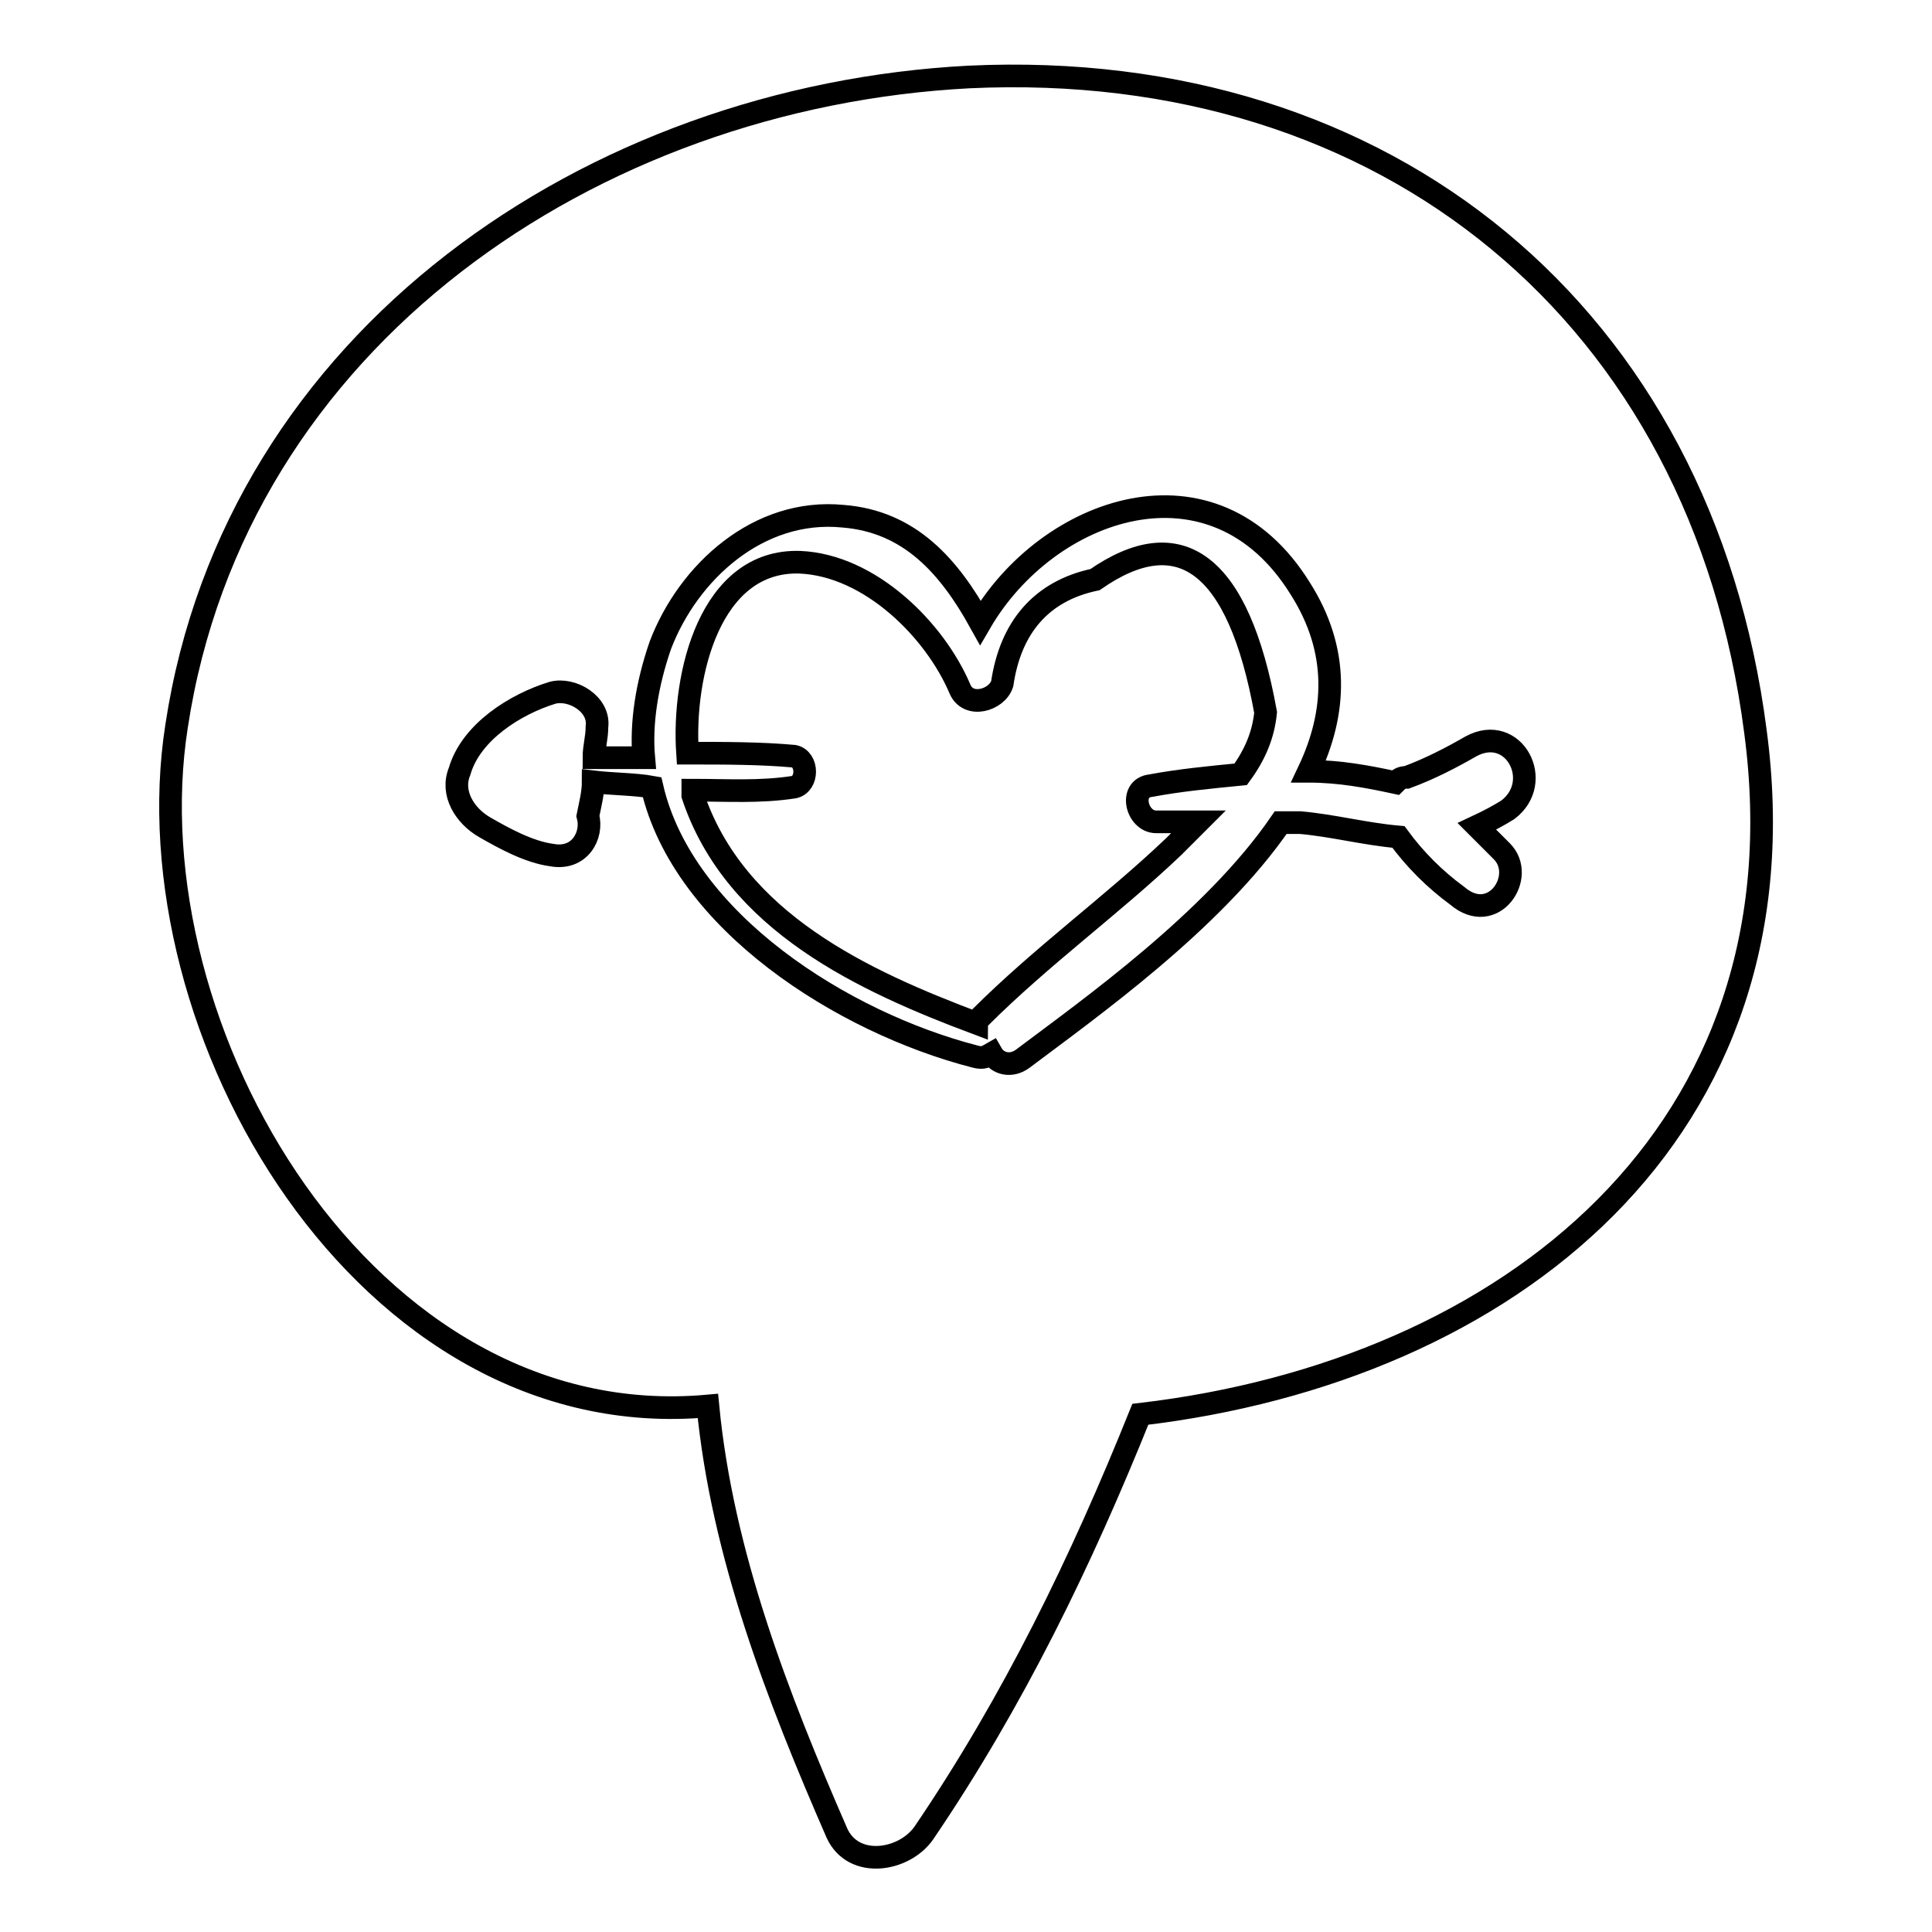 <?xml version="1.0" encoding="utf-8"?>
<!-- Svg Vector Icons : http://www.onlinewebfonts.com/icon -->
<!DOCTYPE svg PUBLIC "-//W3C//DTD SVG 1.1//EN" "http://www.w3.org/Graphics/SVG/1.1/DTD/svg11.dtd">
<svg version="1.1" xmlns="http://www.w3.org/2000/svg" xmlns:xlink="http://www.w3.org/1999/xlink" x="0px" y="0px" viewBox="0 0 256 256" enable-background="new 0 0 256 256" xml:space="preserve">
<g><g><g><g><path stroke-width="3" fill-opacity="0" stroke="#000000"  d="M232.6,96.9c-7.1-55.1-48.8-89.3-104.2-86.7c-49.9,2.6-97.2,34.6-105,86c-6.3,40.2,25,94.2,70.4,90.1c1.9,19.7,9.3,38.7,17.1,56.6c2.2,4.8,8.9,3.7,11.5,0c11.9-17.5,20.9-36.1,28.7-55.5C199.8,181.7,239.7,150.1,232.6,96.9z M199.8,107.3c-1.1,0.7-2.6,1.5-4.1,2.2c1.1,1.1,2.2,2.2,3.3,3.3c3.3,3.3-1.1,10-5.9,5.9c-3-2.2-5.6-4.8-7.8-7.8c-4.5-0.4-8.6-1.5-13-1.9c-0.7,0-1.5,0-2.6,0c-8.9,13-25.3,24.6-34.2,31.3c-1.5,1.1-3.3,0.7-4.1-0.7c-0.7,0.4-1.1,0.7-2.2,0.4c-17.5-4.5-38.7-17.9-42.8-35.7c-2.2-0.4-5.2-0.4-7.8-0.7c0,1.5-0.4,3-0.7,4.5c0.7,2.6-1.1,5.9-4.8,5.2c-3-0.4-6.3-2.2-8.9-3.7s-4.5-4.5-3.3-7.4c1.5-5.2,7.4-8.9,12.3-10.4c2.6-0.7,6.3,1.5,5.9,4.5c0,1.5-0.4,2.6-0.4,4.1c1.1,0,2.2,0,3.3,0c1.1,0,2.2,0,3.3,0c-0.4-4.5,0.4-9.7,2.2-14.9c3.7-9.7,13-18.2,24.2-17.1c8.9,0.7,14.1,6.7,18.2,14.1c8.9-15.3,30.9-23.1,42.4-4.5c5.2,8.2,4.8,16.4,1.1,24.2c4.1,0,7.8,0.7,11.5,1.5c0.4-0.4,0.7-0.7,1.5-0.7c3-1.1,5.9-2.6,8.5-4.1C200.6,95.8,204.7,103.6,199.8,107.3z"/><path stroke-width="3" fill-opacity="0" stroke="#000000"  d="M145.1,76.8c-7.1,1.5-11.2,6.3-12.3,13.8c-0.7,2.2-4.5,3.3-5.6,0.7c-3.3-7.8-11.9-16.4-21.2-16.8c-11.9-0.4-15.6,14.9-14.9,25.3c4.8,0,9.7,0,14.1,0.4c1.9,0.4,1.9,3.7,0,4.1c-4.5,0.7-8.9,0.4-13.4,0.4c0,0.4,0,0.4,0,0.7c5.6,16.8,22.7,24.6,37.6,30.2l0,0c0-0.4,0.4-0.7,0.4-0.7c8.2-8.2,17.5-14.9,25.7-22.7c1.1-1.1,2.2-2.2,3.3-3.3c-1.9,0-3.7,0-5.6,0c-2.6,0-3.7-4.5-0.7-4.8c3.7-0.7,7.8-1.1,11.9-1.5c1.9-2.6,3-5.2,3.3-8.2C164.1,74.5,156.3,69,145.1,76.8z"/></g></g><g></g><g></g><g></g><g></g><g></g><g></g><g></g><g></g><g></g><g></g><g></g><g></g><g></g><g></g><g></g></g></g>
</svg>